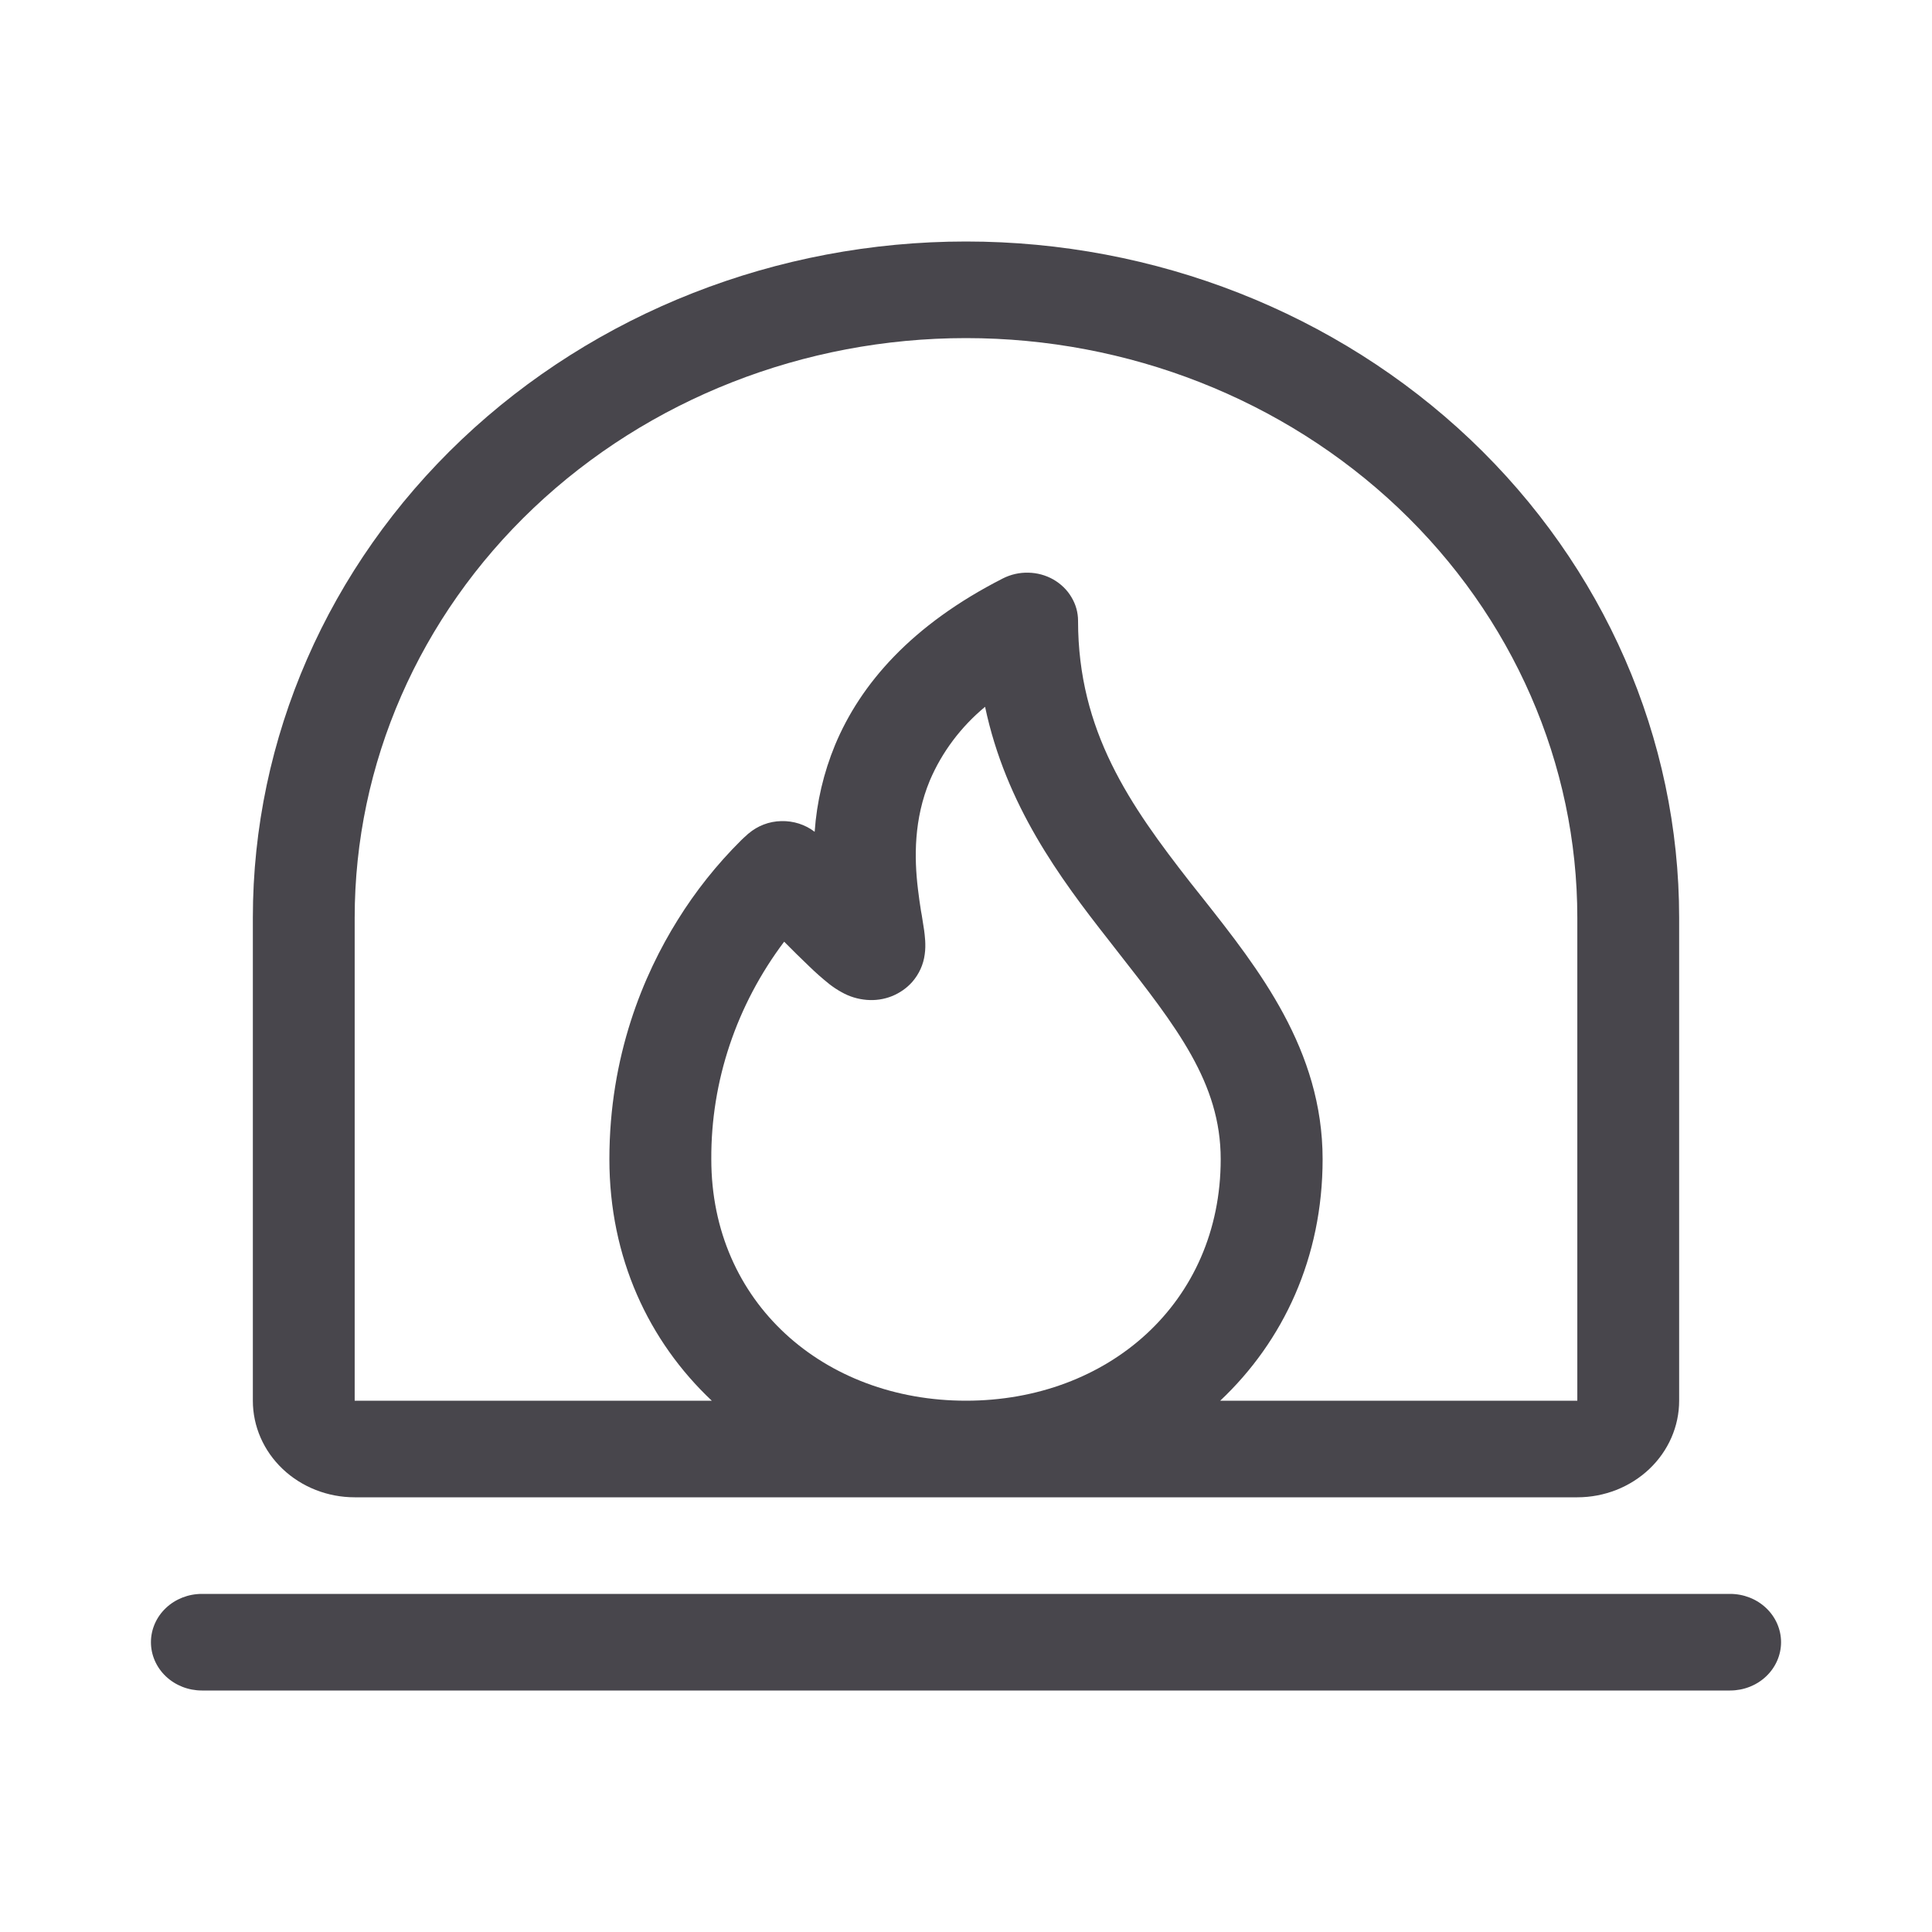 <svg width="24" height="24" viewBox="0 0 24 24" fill="none" xmlns="http://www.w3.org/2000/svg">
<path d="M3.141 11.4C3.141 9.172 4.074 7.036 5.735 5.46C7.397 3.885 9.65 3 12 3C14.35 3 16.603 3.885 18.265 5.46C19.926 7.036 20.859 9.172 20.859 11.4V17.4C20.859 17.718 20.726 18.023 20.489 18.248C20.251 18.474 19.929 18.6 19.594 18.6H4.406C4.071 18.6 3.749 18.474 3.511 18.248C3.274 18.023 3.141 17.718 3.141 17.4V11.4ZM12 4.2C9.986 4.2 8.055 4.959 6.63 6.309C5.206 7.659 4.406 9.49 4.406 11.4V17.4H8.842C8.058 16.661 7.57 15.623 7.57 14.4C7.57 13.116 7.993 12.11 8.418 11.429C8.64 11.071 8.905 10.738 9.207 10.438C9.232 10.414 9.254 10.393 9.27 10.38L9.289 10.362L9.295 10.356L9.298 10.355C9.41 10.259 9.554 10.203 9.705 10.2C9.856 10.196 10.003 10.243 10.12 10.333C10.146 9.963 10.231 9.599 10.374 9.253C10.689 8.498 11.322 7.763 12.461 7.184C12.557 7.136 12.665 7.111 12.774 7.114C12.884 7.116 12.99 7.145 13.084 7.198C13.178 7.252 13.256 7.327 13.309 7.417C13.364 7.507 13.392 7.609 13.392 7.712C13.392 9.084 14.038 10.004 14.786 10.962L14.948 11.166C15.636 12.038 16.43 13.042 16.43 14.4C16.43 15.623 15.942 16.661 15.158 17.4H19.594V11.4C19.594 9.49 18.794 7.659 17.37 6.309C15.945 4.959 14.014 4.2 12 4.2ZM9.741 11.698C9.148 12.486 8.831 13.431 8.836 14.4C8.836 16.184 10.236 17.4 12 17.4C13.764 17.4 15.164 16.184 15.164 14.4C15.164 13.454 14.62 12.762 13.876 11.812L13.771 11.677C13.164 10.904 12.495 10.001 12.237 8.78C11.936 9.03 11.701 9.343 11.551 9.695C11.351 10.176 11.356 10.655 11.403 11.045C11.414 11.142 11.428 11.232 11.441 11.317L11.451 11.372L11.48 11.557C11.487 11.614 11.505 11.736 11.487 11.857C11.471 11.982 11.417 12.1 11.333 12.197C11.265 12.274 11.178 12.335 11.079 12.375C10.981 12.414 10.874 12.43 10.767 12.421C10.657 12.412 10.551 12.38 10.456 12.326C10.403 12.297 10.353 12.264 10.305 12.227C10.216 12.156 10.131 12.081 10.05 12.002C9.945 11.902 9.842 11.8 9.741 11.698ZM2.508 19.8C2.34 19.8 2.179 19.863 2.06 19.976C1.942 20.088 1.875 20.241 1.875 20.4C1.875 20.559 1.942 20.712 2.06 20.824C2.179 20.937 2.34 21 2.508 21H21.492C21.66 21 21.821 20.937 21.94 20.824C22.058 20.712 22.125 20.559 22.125 20.4C22.125 20.241 22.058 20.088 21.94 19.976C21.821 19.863 21.66 19.8 21.492 19.8H2.508Z" fill="#48464C"/>
</svg>
